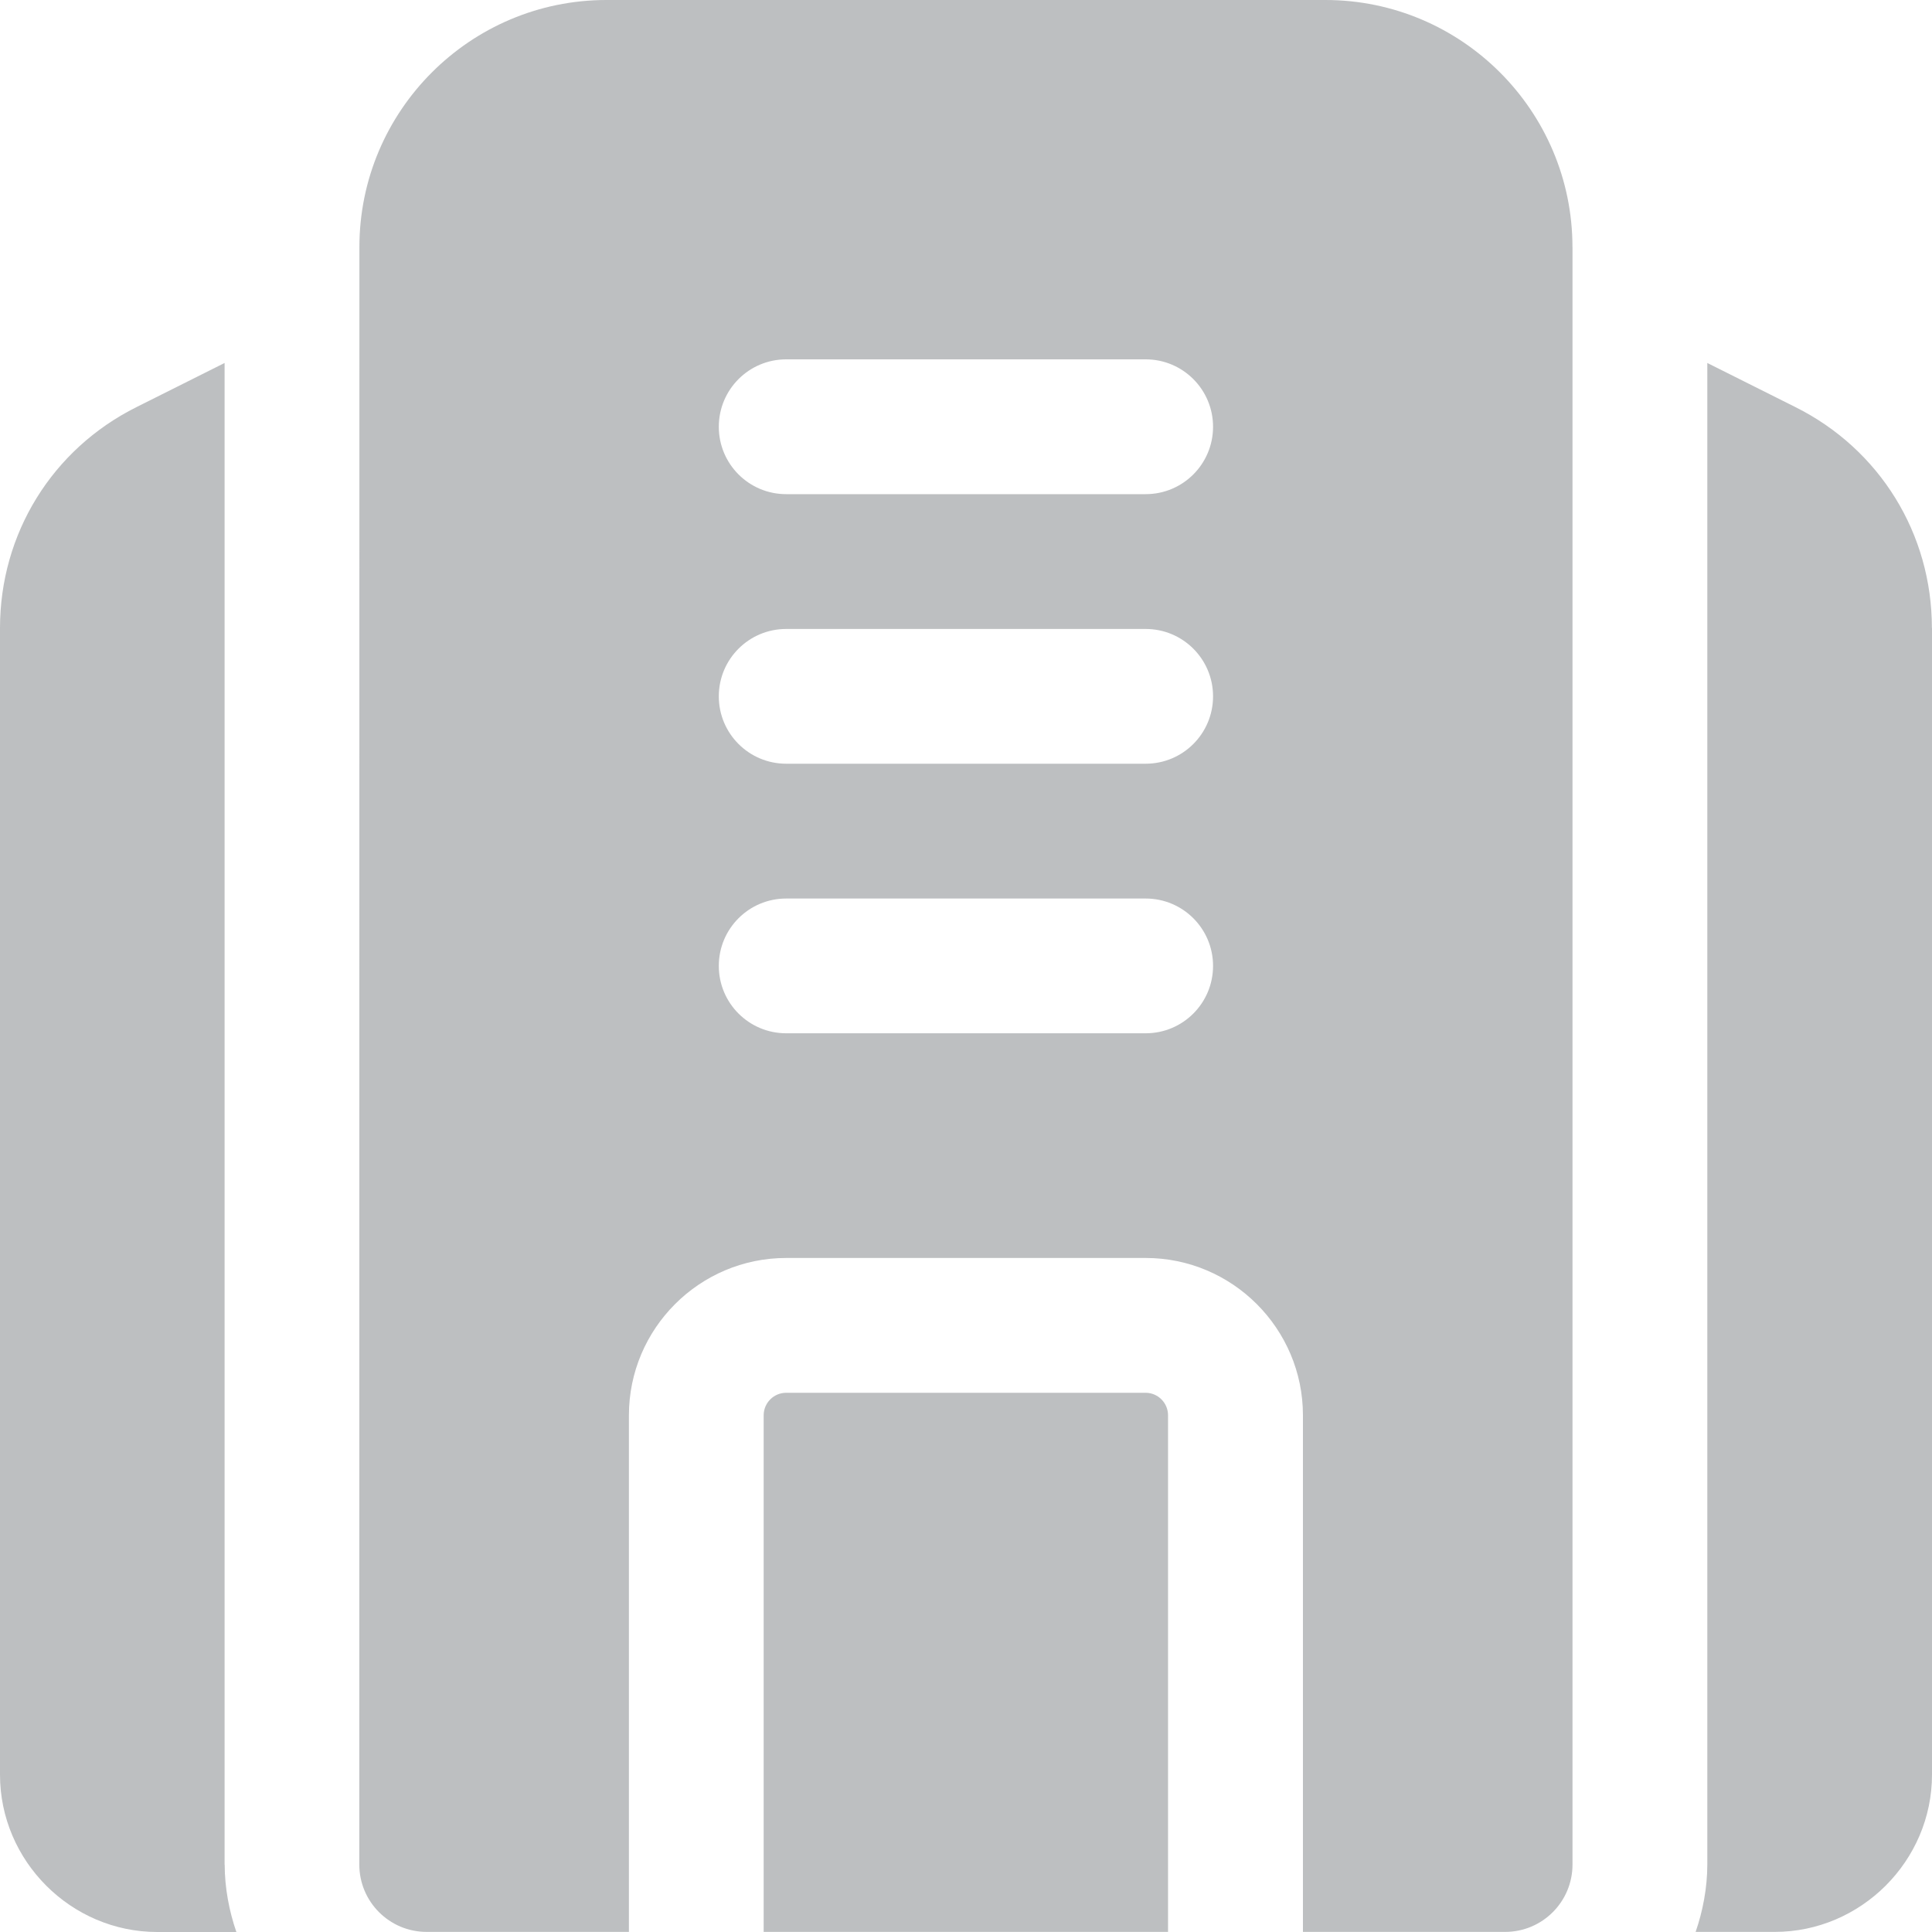 <svg width="40" height="40" viewBox="0 0 40 40" fill="none" xmlns="http://www.w3.org/2000/svg"><path d="M40 13.002V36.742C40 38.528 38.53 39.998 36.743 39.998H35.106C35.254 39.571 35.348 39.086 35.348 38.603V7.515L37.171 8.428C38.92 9.301 39.998 11.051 39.998 13.004L40 13.002ZM4.65 38.603V7.515L2.827 8.428C1.078 9.301 0 11.051 0 13.004V36.744C0 38.53 1.47 40 3.256 40H4.894C4.746 39.573 4.652 39.088 4.652 38.605L4.65 38.603ZM23.72 28.836H16.277C16.02 28.836 15.811 29.045 15.811 29.302V39.998H24.183V29.302C24.183 29.045 23.974 28.836 23.718 28.836H23.72ZM32.557 5.116V38.603C32.557 39.374 31.933 39.998 31.162 39.998H26.976V29.302C26.976 27.507 25.514 26.045 23.72 26.045H16.277C14.482 26.045 13.021 27.507 13.021 29.302V39.998H8.834C8.063 39.998 7.439 39.374 7.439 38.603L7.441 5.116C7.441 2.294 9.736 0 12.556 0H27.44C30.262 0 32.556 2.295 32.556 5.116H32.557ZM25.115 19.998C25.115 19.227 24.491 18.603 23.72 18.603H16.277C15.506 18.603 14.882 19.227 14.882 19.998C14.882 20.769 15.506 21.393 16.277 21.393H23.72C24.491 21.393 25.115 20.769 25.115 19.998ZM25.115 14.417C25.115 13.646 24.491 13.022 23.72 13.022H16.277C15.506 13.022 14.882 13.646 14.882 14.417C14.882 15.188 15.506 15.812 16.277 15.812H23.72C24.491 15.812 25.115 15.188 25.115 14.417ZM25.115 8.836C25.115 8.065 24.491 7.44 23.72 7.44H16.277C15.506 7.44 14.882 8.065 14.882 8.836C14.882 9.607 15.506 10.231 16.277 10.231H23.72C24.491 10.231 25.115 9.607 25.115 8.836Z" fill="#BDBFC1"/></svg>